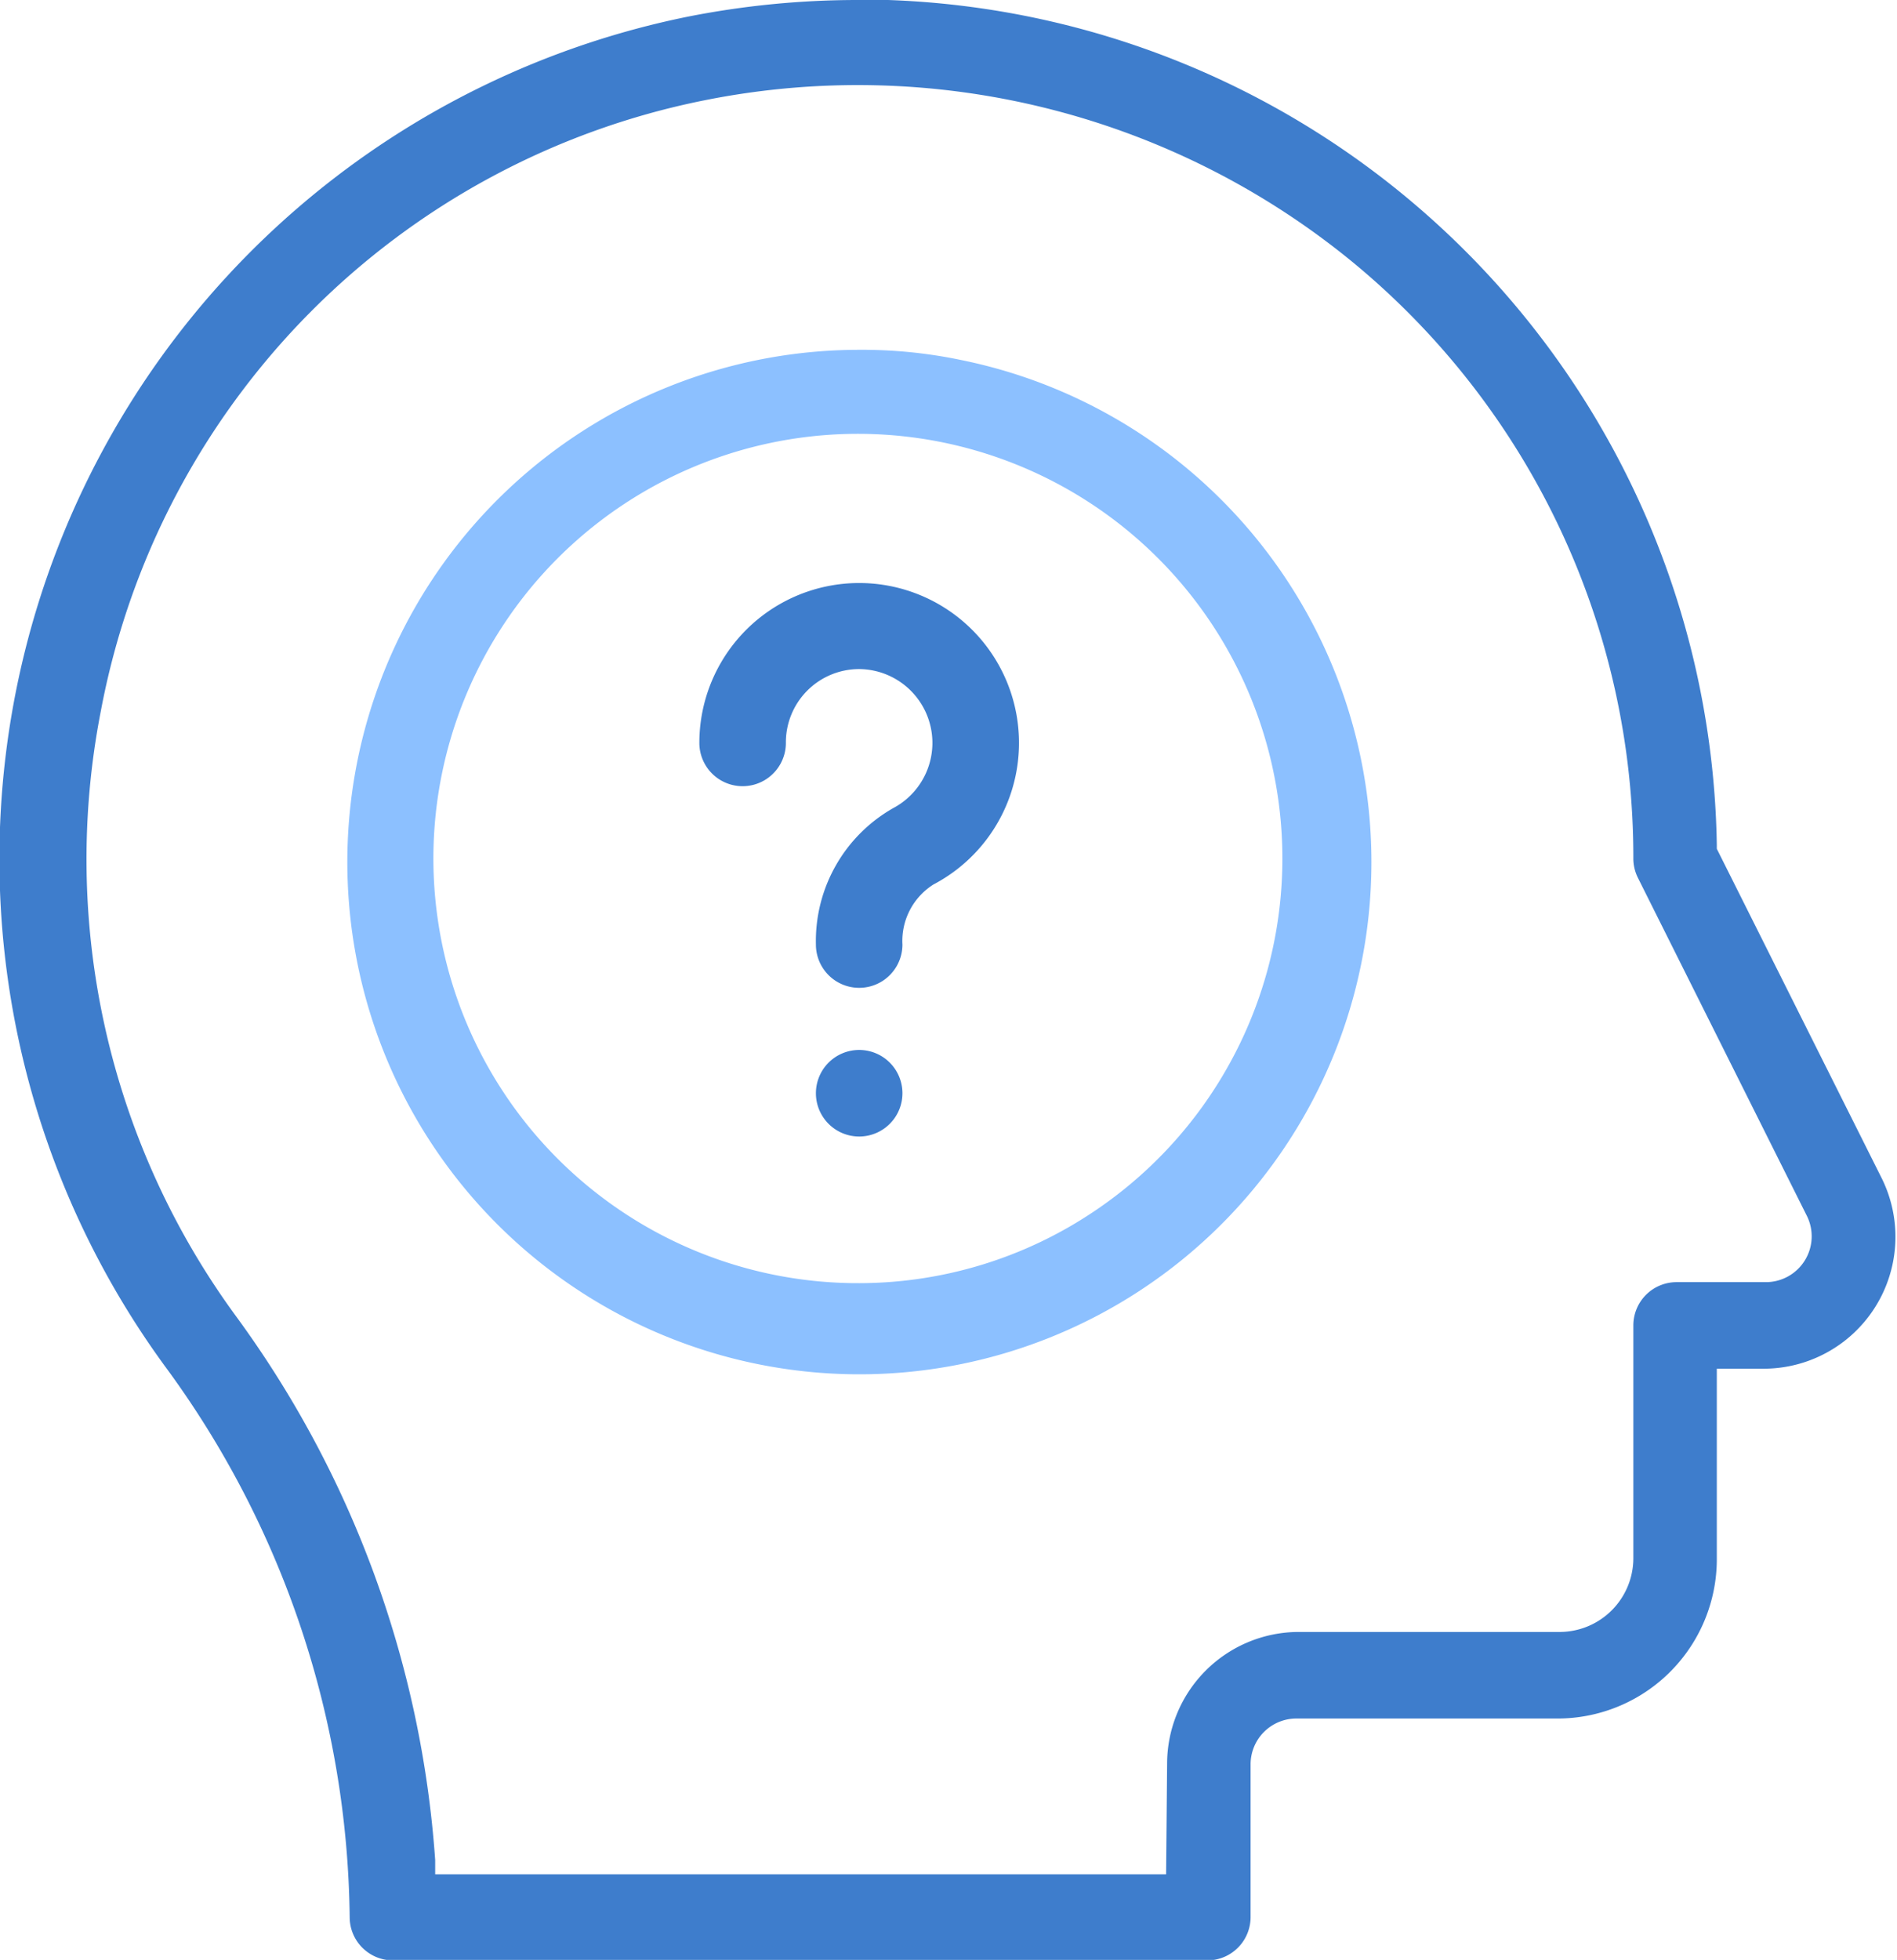 <svg id="Layer_1" data-name="Layer 1" xmlns="http://www.w3.org/2000/svg" viewBox="0 0 37.27 38.49"><defs><style>.cls-1{fill:#3e7dcc;}.cls-2{fill:#8cc0ff;}</style></defs><title>projective techniques-small-icon</title><path class="cls-1" d="M141.69,122.44a17.19,17.19,0,0,0-3.34.33,16.88,16.88,0,0,0-10.26,26.5,18.56,18.56,0,0,1,3.63,10.82.85.85,0,0,0,.85.85h16a.85.85,0,0,0,.85-.85v-3a.9.9,0,0,1,.89-.9h5.14a3.13,3.13,0,0,0,3.13-3.13v-3.74h.92a2.59,2.59,0,0,0,2.32-3.74l-3.24-6.47v-.07a16.87,16.87,0,0,0-16.92-16.61Zm6.07,36.81H133.4l0-.28a20.47,20.47,0,0,0-3.92-10.69,15.18,15.18,0,0,1-2.65-11.87h0a15.07,15.07,0,0,1,11.86-12,15.33,15.33,0,0,1,12.75,3.19,15.13,15.13,0,0,1,5.5,11.7.85.85,0,0,0,.09.38l3.32,6.64a.9.9,0,0,1-.8,1.3h-1.76a.85.85,0,0,0-.85.85v4.58a1.45,1.45,0,0,1-1.44,1.44h-5.14a2.59,2.59,0,0,0-2.58,2.59Z" transform="translate(-124.85 -122.44)"/><path class="cls-1" d="M141.73,143.06a.85.85,0,1,0,.85.84A.85.85,0,0,0,141.73,143.06Z" transform="translate(-124.85 -122.44)"/><path class="cls-2" d="M141.73,129.31a10.06,10.06,0,1,0,2,.2A9.48,9.48,0,0,0,141.73,129.31Zm0,18.33a8.34,8.34,0,1,1,4.6-1.4A8.29,8.29,0,0,1,141.74,147.64Z" transform="translate(-124.85 -122.44)"/><path class="cls-1" d="M141.73,135.58a1.45,1.45,0,0,1,.67,2.73,3,3,0,0,0-1.52,2.68.85.85,0,0,0,1.7,0,1.31,1.31,0,0,1,.61-1.18,3.14,3.14,0,1,0-4.6-2.78.85.85,0,0,0,1.7,0A1.44,1.44,0,0,1,141.73,135.58Z" transform="translate(-124.85 -122.44)"/></svg>